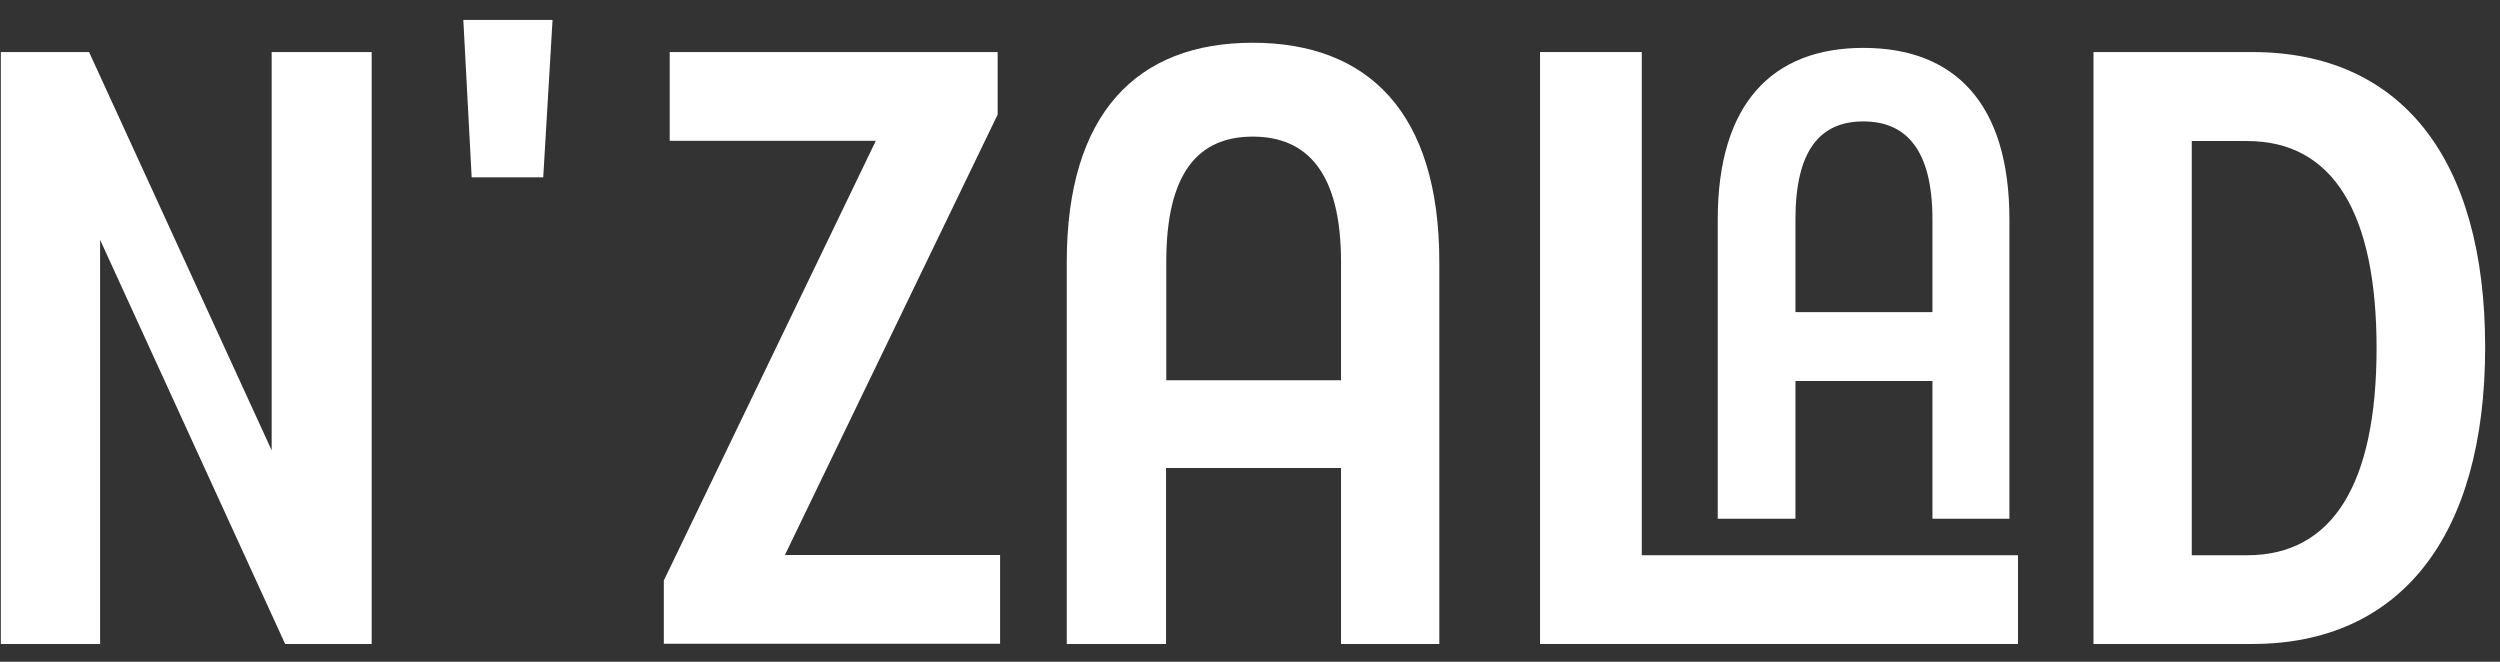 <svg width="102" height="27" viewBox="0 0 102 27" fill="none" xmlns="http://www.w3.org/2000/svg">
<rect x="0" y="0" width="102" height="27" fill="#333333" stroke="none"/>
<path d="M0.034 26.274V2.124H3.634L11.084 18.374V2.124H15.164V26.274H11.634L4.084 9.784V26.274H0.034Z" fill="white"/>
<path d="M22.164 7.234H19.244L18.904 0.814H22.544L22.164 7.234Z" fill="white"/>
<path d="M27.084 26.274V23.684L35.734 5.744H27.324V2.124H40.704V4.674L32.024 22.644H40.804V26.264H27.084V26.274Z" fill="white"/>
<path d="M43.524 26.274V10.684C43.524 4.644 46.374 1.744 51.104 1.744C55.834 1.744 58.724 4.604 58.724 10.684V26.274H54.714V19.094H47.574V26.274H43.524ZM47.574 15.514H54.714V10.684C54.714 7.064 53.344 5.574 51.114 5.574C48.884 5.574 47.584 7.054 47.584 10.684V15.514H47.574Z" fill="white"/>
<path d="M62.834 26.274V2.124H66.984V22.654H82.334V26.274H62.824H62.834Z" fill="white"/>
<path d="M70.084 21.164V8.954C70.084 4.224 72.314 1.954 76.024 1.954C79.734 1.954 81.984 4.194 81.984 8.954V21.164H78.844V15.544H73.254V21.164H70.084ZM73.254 12.734H78.844V8.954C78.844 6.114 77.774 4.954 76.024 4.954C74.274 4.954 73.254 6.114 73.254 8.954V12.734Z" fill="white"/>
<path d="M85.414 26.274V2.124H91.894C97.934 2.124 101.394 6.434 101.394 14.164C101.394 21.894 97.924 26.274 91.894 26.274H85.414ZM89.424 22.654H91.684C95.184 22.654 96.964 19.724 96.964 14.204C96.964 8.684 95.184 5.754 91.684 5.754H89.424V22.654Z" fill="white"/>
</svg>
